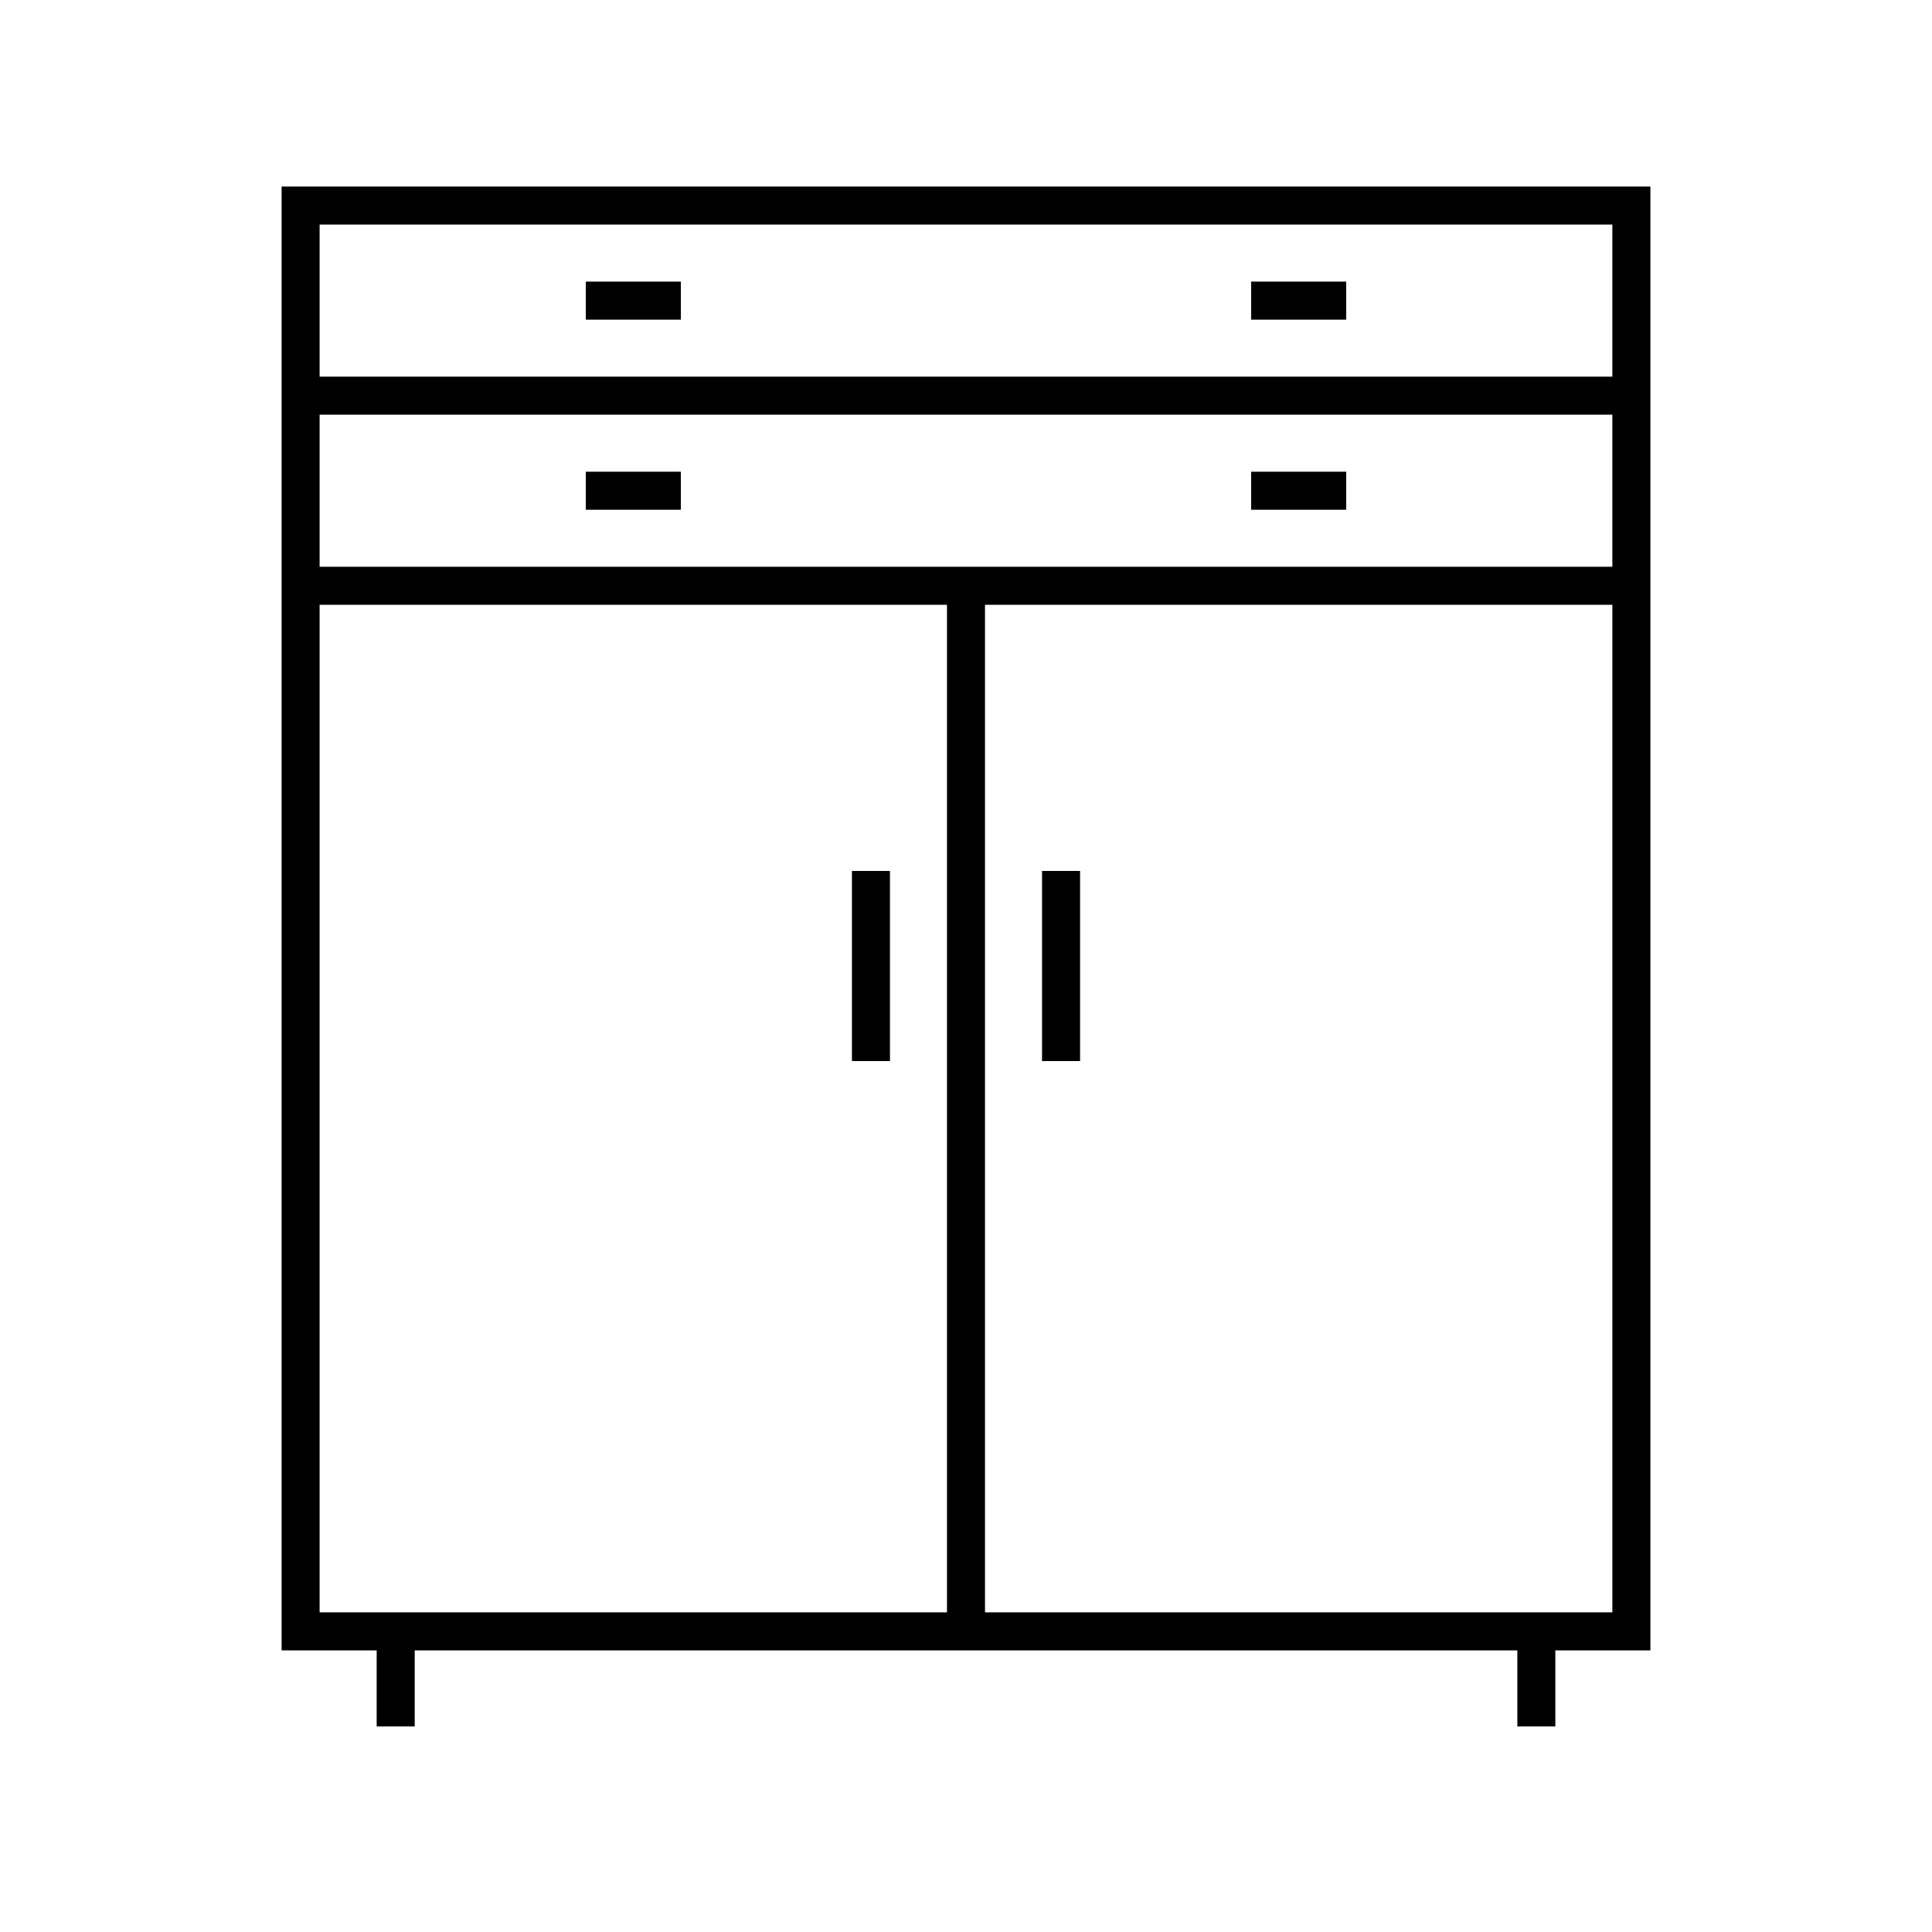 <?xml version="1.0" encoding="UTF-8"?>
<!-- Uploaded to: ICON Repo, www.iconrepo.com, Generator: ICON Repo Mixer Tools -->
<svg fill="#000000" width="800px" height="800px" version="1.1" viewBox="144 144 512 512" xmlns="http://www.w3.org/2000/svg">
 <g>
  <path d="m556.18 601.52v-20.152h25.191v-387.93h-362.74v387.93h25.191v20.152h10.078v-20.152h292.21v20.152zm-327.48-398.01h342.59v40.305h-342.59zm0 50.383h342.59v40.305h-342.59zm166.26 317.4h-166.26v-267.02h166.26zm10.074 0v-267.02h166.26v267.02z"/>
  <path d="m475.57 218.63h25.191v10.078h-25.191z"/>
  <path d="m299.24 218.63h25.191v10.078h-25.191z"/>
  <path d="m475.57 269.01h25.191v10.078h-25.191z"/>
  <path d="m299.24 269.01h25.191v10.078h-25.191z"/>
  <path d="m420.15 374.81h10.078v50.383h-10.078z"/>
  <path d="m369.77 374.81h10.078v50.383h-10.078z"/>
 </g>
</svg>